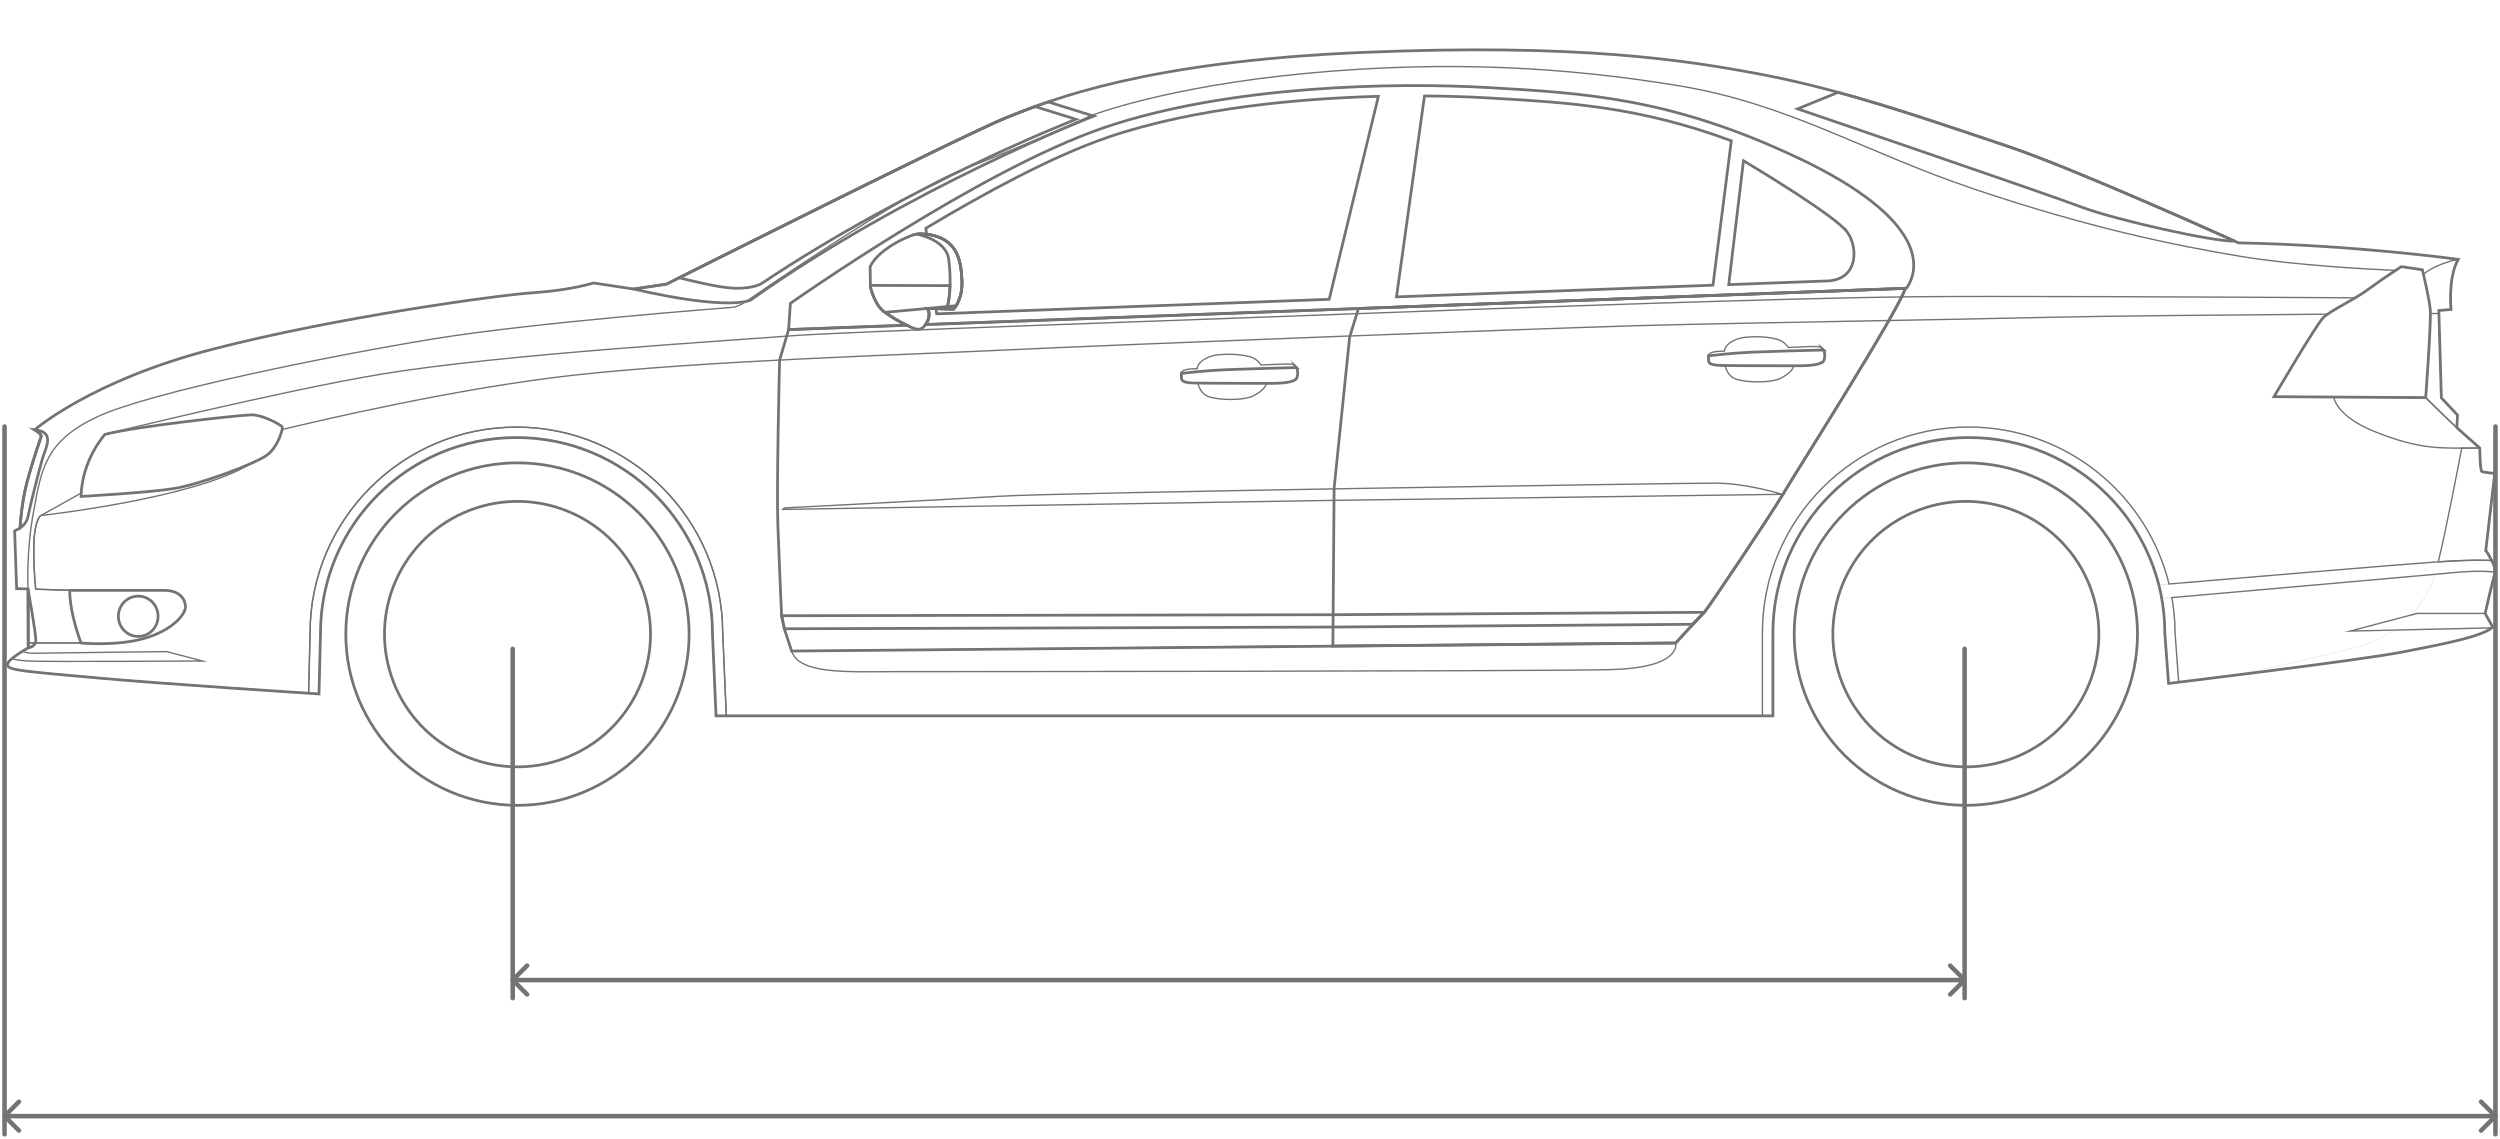 <svg width="551" height="251" viewBox="0 0 551 251" fill="none" xmlns="http://www.w3.org/2000/svg">
<path d="M1 250L1 94" stroke="#737373" stroke-linecap="round"/>
<path d="M0.646 245.646C0.451 245.842 0.451 246.158 0.646 246.354L3.828 249.536C4.024 249.731 4.34 249.731 4.536 249.536C4.731 249.34 4.731 249.024 4.536 248.828L1.707 246L4.536 243.172C4.731 242.976 4.731 242.66 4.536 242.464C4.34 242.269 4.024 242.269 3.828 242.464L0.646 245.646ZM550.354 246.354C550.549 246.158 550.549 245.842 550.354 245.646L547.172 242.464C546.976 242.269 546.66 242.269 546.464 242.464C546.269 242.66 546.269 242.976 546.464 243.172L549.293 246L546.464 248.828C546.269 249.024 546.269 249.34 546.464 249.535C546.66 249.731 546.976 249.731 547.172 249.535L550.354 246.354ZM1 246.5L550 246.5L550 245.5L1 245.5L1 246.5Z" fill="#737373"/>
<path d="M550 250L550 94" stroke="#737373" stroke-linecap="round"/>
<path d="M113 220L113 143" stroke="#737373" stroke-linecap="round"/>
<path d="M112.646 215.646C112.451 215.842 112.451 216.158 112.646 216.354L115.828 219.536C116.024 219.731 116.34 219.731 116.536 219.536C116.731 219.34 116.731 219.024 116.536 218.828L113.707 216L116.536 213.172C116.731 212.976 116.731 212.66 116.536 212.464C116.34 212.269 116.024 212.269 115.828 212.464L112.646 215.646ZM433.354 216.354C433.549 216.158 433.549 215.842 433.354 215.646L430.172 212.464C429.976 212.269 429.66 212.269 429.464 212.464C429.269 212.66 429.269 212.976 429.464 213.172L432.293 216L429.464 218.828C429.269 219.024 429.269 219.34 429.464 219.536C429.66 219.731 429.976 219.731 430.172 219.536L433.354 216.354ZM113 216.5L433 216.5L433 215.5L113 215.5L113 216.5Z" fill="#737373"/>
<path d="M433 220L433 143" stroke="#737373" stroke-linecap="round"/>
<path d="M547.7 135.2C547.7 135.2 549.444 127.39 549.913 126.28C549.938 126.23 549.938 126.169 549.95 126.119C546.08 125.515 538.858 126.391 538.858 126.391L478.691 131.708C479.123 134.225 479.371 136.804 479.383 139.432L480.175 150.326C488.707 149.29 521.263 145.28 529.35 143.714C538.389 141.961 546.661 140.346 549.122 138.383L517.974 139.087L532.713 135.2H547.7Z" stroke="#737373" stroke-width="0.305" stroke-miterlimit="10"/>
<path d="M537.379 123.85C537.478 123.85 537.577 123.837 537.663 123.825C545.837 123.282 549.162 123.553 549.162 123.553C548.569 122.381 547.864 121.308 547.864 121.308L549.843 104.343C549.843 104.343 547.395 104.109 546.999 103.948C546.603 103.788 546.53 98.742 546.53 98.742C545.107 98.742 543.809 98.754 542.56 98.766C541.756 103.035 539.16 116.582 537.391 123.85H537.379Z" stroke="#737373" stroke-width="0.305" stroke-miterlimit="10"/>
<g style="mix-blend-mode:multiply" opacity="0.1">
<path d="M549.123 138.383L527.621 138.863C525.333 140.455 522.588 141.787 519.312 142.663C513.141 144.318 501.53 146.921 493.469 148.673C506.439 147.044 523.763 144.786 529.364 143.7C538.402 141.949 546.675 140.332 549.135 138.37L549.123 138.383Z" stroke="#737373" stroke-width="0.305" stroke-miterlimit="10"/>
</g>
<g style="mix-blend-mode:multiply" opacity="0.1">
<path d="M531.508 135.521L532.719 135.2H547.705C547.705 135.2 549.449 127.39 549.919 126.28C549.943 126.23 549.943 126.169 549.956 126.119C546.086 125.515 538.864 126.391 538.864 126.391L536.663 126.588C536.564 126.934 536.466 127.242 536.379 127.501C535.514 130.043 533.943 132.905 531.508 135.521Z" stroke="#737373" stroke-width="0.305" stroke-miterlimit="10"/>
</g>
<path d="M151.877 139.753C151.877 118.902 134.937 102.011 114.052 102.011C93.167 102.011 76.215 118.914 76.215 139.753C76.215 160.592 93.155 177.495 114.052 177.495C134.949 177.495 151.877 160.592 151.877 139.753Z" stroke="#737373" stroke-width="0.61" stroke-miterlimit="10"/>
<path d="M141.931 130.722C136.923 115.362 120.392 106.947 104.997 111.944C89.603 116.941 81.183 133.437 86.178 148.797C91.174 164.159 107.718 172.573 123.113 167.576C138.507 162.579 146.939 146.083 141.931 130.722Z" stroke="#737373" stroke-width="0.61" stroke-miterlimit="10"/>
<path d="M471.103 139.753C471.103 118.902 454.163 102.011 433.279 102.011C412.394 102.011 395.441 118.914 395.441 139.753C395.441 160.592 412.381 177.495 433.279 177.495C454.175 177.495 471.103 160.592 471.103 139.753Z" stroke="#737373" stroke-width="0.61" stroke-miterlimit="10"/>
<path d="M461.15 130.722C456.142 115.362 439.61 106.947 424.215 111.944C408.821 116.941 400.401 133.437 405.397 148.797C410.391 164.159 426.936 172.573 442.33 167.576C457.724 162.579 466.158 146.083 461.15 130.722Z" stroke="#737373" stroke-width="0.61" stroke-miterlimit="10"/>
<path d="M285.737 81.012C282.299 81.098 274.262 81.308 270.193 81.48C265.804 81.665 261.637 82.147 260.363 82.307C260.363 82.307 260.363 82.332 260.363 82.356C260.524 83.405 259.708 84.331 263.108 84.417C266.497 84.491 278.639 84.491 280.407 84.491C282.176 84.491 285.477 84.355 285.848 83.233C286.083 82.529 286.095 81.629 285.724 80.999L285.737 81.012Z" stroke="#737373" stroke-width="0.61" stroke-miterlimit="10"/>
<path d="M401.905 77.138C398.467 77.225 390.43 77.435 386.361 77.607C381.972 77.792 377.805 78.274 376.531 78.434C376.531 78.434 376.531 78.459 376.531 78.483C376.692 79.532 375.876 80.457 379.276 80.544C382.677 80.618 394.807 80.618 396.575 80.618C398.344 80.618 401.645 80.482 402.016 79.359C402.251 78.656 402.263 77.755 401.892 77.126L401.905 77.138Z" stroke="#737373" stroke-width="0.61" stroke-miterlimit="10"/>
<path d="M159.286 139.469C159.261 114.472 138.871 94.152 113.819 94.152C88.768 94.152 68.353 114.497 68.353 139.456L68.019 152.782C69.12 152.856 69.911 152.905 70.295 152.929L70.629 139.519C70.629 115.718 89.967 96.422 113.819 96.422C137.671 96.422 157.01 115.718 157.01 139.519L157.802 157.766H160.089L159.298 139.469H159.286Z" stroke="#737373" stroke-width="0.305" stroke-miterlimit="10"/>
<path d="M521.88 63.814C523.908 62.296 526.467 60.581 527.976 59.594C522.3 59.347 506.029 58.508 494.022 56.534C479.245 54.104 460.376 50.18 435.448 41.79C410.522 33.401 394.336 22.889 369.803 18.866C345.271 14.844 319.33 13.24 288.194 16.14C257.059 19.039 240.565 25.442 240.565 25.442C240.565 25.442 226.023 32.043 212.558 37.213C199.092 42.395 164.483 66.417 164.483 66.417C164.483 66.417 162.826 67.601 161.428 67.737C160.031 67.861 117.78 71.056 95.363 74.72C72.945 78.385 32.895 86.454 21.358 91.895C9.822 97.336 9.154 103.53 7.448 112.475C5.741 121.42 6.174 129.785 6.174 129.785L6.199 141.716H17.846C17.846 141.716 15.349 135.324 15.349 130.118L7.868 129.871C7.868 129.871 7.386 126.602 7.435 120.593C7.485 114.584 8.956 113.647 8.956 113.647L17.896 108.662C18.354 100.951 23.126 95.72 23.126 95.72C23.126 95.72 62.064 86.121 83.851 82.493C110.596 78.039 162.516 74.98 173.793 74.054C185.07 73.129 261.684 70.562 298.494 69.156C335.304 67.749 393.965 65.726 420.562 65.418C437.885 65.208 486.925 65.455 519.037 65.64C520.063 65.035 521.039 64.418 521.868 63.801L521.88 63.814Z" stroke="#737373" stroke-width="0.305" stroke-miterlimit="10"/>
<g style="mix-blend-mode:multiply" opacity="0.15">
<path d="M478.071 128.747C473.211 108.908 455.257 94.152 433.916 94.152C408.851 94.152 388.449 114.497 388.449 139.519V157.766H390.724V139.519C390.724 115.718 410.064 96.422 433.916 96.422C454.108 96.422 471.06 110.253 475.784 128.945C476.377 128.895 477.144 128.834 478.071 128.747Z" stroke="#737373" stroke-width="0.305" stroke-miterlimit="10"/>
</g>
<g style="mix-blend-mode:multiply" opacity="0.15">
<path d="M478.697 131.709L476.422 131.906C476.867 134.373 477.101 136.915 477.101 139.519L477.918 150.598H478.115C478.115 150.598 478.87 150.487 480.181 150.326L479.389 139.432C479.389 136.792 479.142 134.213 478.697 131.709Z" stroke="#737373" stroke-width="0.305" stroke-miterlimit="10"/>
</g>
<path d="M172.876 138.581L293.966 138.199L372.978 137.594L375.624 134.954L293.669 135.484L172.27 135.706L172.876 138.581Z" stroke="#737373" stroke-width="0.61" stroke-miterlimit="10"/>
<path d="M210.178 68.119C210.178 68.119 212.219 66.144 212.008 61.703C211.786 57.261 211.057 51.87 202.809 51.499C202.623 51.499 202.363 51.524 202.055 51.598C202.933 51.771 208.546 53.079 209.09 57.113C209.61 60.975 209.499 65.515 208.657 68.082L210.19 68.119H210.178Z" stroke="#737373" stroke-width="0.61" stroke-miterlimit="10"/>
<path d="M208.655 68.082C209.088 66.775 209.323 64.936 209.384 62.95L191.852 62.901V63.32C191.852 63.32 192.729 67.182 194.856 68.712C196.97 70.242 200.84 72.499 202.373 72.573C203.907 72.647 205.589 69.514 204.34 67.984L208.655 68.095V68.082Z" stroke="#737373" stroke-width="0.61" stroke-miterlimit="10"/>
<path d="M9.072 96.2C8.923 96.743 7.266 101.283 5.968 106.181C4.67 111.079 4.41 116.372 4.41 116.372C4.41 116.372 5.869 115.533 6.178 113.806C6.487 112.079 8.565 103.812 9.319 101.197C10.061 98.581 12.274 95.2 7.625 94.707C7.625 94.707 9.22 95.644 9.072 96.187V96.2Z" stroke="#737373" stroke-width="0.61" stroke-miterlimit="10"/>
<path d="M7.898 141.098C7.91 139.605 6.191 129.883 6.191 129.883L6.228 142.777C6.228 142.777 7.885 142.592 7.91 141.098H7.898Z" stroke="#737373" stroke-width="0.61" stroke-miterlimit="10"/>
<path d="M15.376 130.117H36.211C39.265 130.117 40.687 131.696 40.885 133.509C41.082 135.323 37.979 138.964 31.747 140.715C25.527 142.467 17.861 141.714 17.861 141.714C17.861 141.714 15.363 135.323 15.363 130.117H15.376Z" stroke="#737373" stroke-width="0.61" stroke-miterlimit="10"/>
<path d="M23.147 95.731C23.147 95.731 18.04 101.283 17.867 109.414C17.867 109.414 32.334 108.612 38.183 107.699C44.032 106.786 56.434 102.147 58.907 100.259C61.38 98.372 62.344 94.473 62.233 94.127C62.121 93.782 58.041 91.376 55.345 91.438C52.65 91.499 30.096 93.955 23.147 95.731Z" stroke="#737373" stroke-width="0.61" stroke-miterlimit="10"/>
<path d="M30.463 140.271C32.881 140.271 34.84 138.283 34.84 135.83C34.84 133.376 32.881 131.388 30.463 131.388C28.046 131.388 26.086 133.376 26.086 135.83C26.086 138.283 28.046 140.271 30.463 140.271Z" stroke="#737373" stroke-width="0.61" stroke-miterlimit="10"/>
<path d="M547.868 121.308L549.846 104.343C549.846 104.343 547.398 104.109 547.003 103.948C546.606 103.788 546.533 98.742 546.533 98.742L541.475 94.239L541.636 91.475L538.075 87.687L537.519 68.44L540.202 68.205C540.202 68.205 539.484 61.259 541.784 57.163C541.784 57.163 518.933 54.004 493.388 53.535C493.388 53.535 457.332 37.2 442.47 32.228C427.606 27.256 407.835 20.235 389.645 16.682C371.458 13.129 347.568 9.551 300.148 11.562C252.728 13.573 231.832 21.852 221.643 25.997C211.466 30.143 146.885 62.629 146.885 62.629L139.65 63.702L130.81 62.37C130.81 62.37 125.715 63.974 117.678 64.504C109.641 65.035 73.869 69.982 46.95 76.941C20.02 83.887 7.63 94.744 7.63 94.744C7.63 94.744 9.225 95.682 9.077 96.225C8.928 96.768 7.271 101.308 5.973 106.206C4.675 111.105 4.415 116.397 4.415 116.397L3.228 117.014L3.661 129.735L6.183 129.809L6.22 142.788C6.22 142.788 1.472 145.391 1.633 146.576C1.794 147.76 5.738 147.995 21.404 149.413C36.23 150.759 67.056 152.733 70.308 152.943L70.642 139.531C70.642 115.731 89.981 96.435 113.833 96.435C137.685 96.435 157.023 115.731 157.023 139.531L157.815 157.779H390.746V139.531C390.746 115.731 410.085 96.435 433.937 96.435C457.789 96.435 477.128 115.731 477.128 139.531L477.944 150.61H478.141C478.141 150.61 520.047 145.54 529.382 143.726C538.718 141.912 547.25 140.259 549.389 138.199L547.732 135.2C547.732 135.2 549.476 127.391 549.945 126.28C550.415 125.17 547.893 121.308 547.893 121.308H547.868Z" stroke="#737373" stroke-width="0.61" stroke-miterlimit="10"/>
<path d="M396.588 34.955C368.321 21.457 348.76 20.519 328.136 19.31C307.51 18.101 270.799 18.78 243.336 28.132C215.874 37.484 174.204 66.861 174.204 66.861L173.809 72.635L199.811 71.672C198.13 70.858 196.152 69.637 194.841 68.687C192.726 67.157 191.849 63.295 191.849 63.295L191.774 58.779C193.679 54.696 201.109 51.414 202.804 51.488C211.052 51.858 211.794 57.249 212.003 61.691C212.227 66.133 210.173 68.107 210.173 68.107L204.337 67.959C205.103 68.909 204.745 70.488 204.003 71.512L420.168 63.542C423.246 59.261 424.854 48.44 396.588 34.93V34.955Z" stroke="#737373" stroke-width="0.61" stroke-miterlimit="10"/>
<path d="M492.518 53.141C486.979 50.649 455.968 36.744 442.453 32.228C431.745 28.65 418.489 24.011 405.123 20.359L396.195 23.986C396.195 23.986 451.392 42.839 458.762 45.639C465.996 48.391 487.906 53.326 492.531 53.141H492.518Z" stroke="#737373" stroke-width="0.61" stroke-miterlimit="10"/>
<path d="M165.496 66.095C200.328 41.37 241.058 25.59 241.058 25.59L230.994 22.456C227.123 23.776 224.069 25.01 221.633 25.997C211.457 30.142 146.875 62.628 146.875 62.628L139.641 63.702C161.07 68.649 165.496 66.108 165.496 66.108V66.095Z" stroke="#737373" stroke-width="0.61" stroke-miterlimit="10"/>
<path d="M167.752 62.555C201.051 40.272 237.144 26.293 237.144 26.293L228.106 23.48C225.559 24.406 223.432 25.269 221.639 25.997C212.736 29.625 162.2 54.942 149.688 61.21C152.865 62.024 157.366 63.085 160.346 63.406C165.378 63.949 167.74 62.555 167.74 62.555H167.752Z" stroke="#737373" stroke-width="0.61" stroke-miterlimit="10"/>
<path d="M407.115 51.13C404.604 47.687 387.553 37.398 384.264 35.423L381.012 62.727L402.985 61.913C409.698 61.457 409.489 54.362 407.115 51.117V51.13Z" stroke="#737373" stroke-width="0.61" stroke-miterlimit="10"/>
<path d="M329.041 21.642L328.002 21.581C323.564 21.322 318.84 21.186 313.956 21.149L307.785 65.43L377.537 62.851L381.58 31.032C361.339 23.518 345.56 22.593 329.041 21.642Z" stroke="#737373" stroke-width="0.61" stroke-miterlimit="10"/>
<path d="M244.083 30.291C231.99 34.412 216.967 42.567 204.059 50.303L204.218 51.623C211.143 52.511 211.799 57.533 212.009 61.703C212.231 66.145 210.179 68.119 210.179 68.119L206.284 68.02L206.433 69.168L292.95 65.972L303.794 21.235C287.646 21.667 263.806 23.554 244.083 30.279V30.291Z" stroke="#737373" stroke-width="0.61" stroke-miterlimit="10"/>
<path d="M210.739 67.379L204.383 67.971L210.182 68.119C210.182 68.119 210.43 67.872 210.739 67.379Z" stroke="#737373" stroke-width="0.61" stroke-miterlimit="10"/>
<path d="M204.008 71.537C204.763 70.5 205.121 68.933 204.342 67.983L195.044 68.847C196.354 69.772 198.21 70.92 199.817 71.685L173.814 72.647L171.823 79.371C171.823 79.371 171.13 107.119 171.439 115.805C171.748 124.491 172.268 135.706 172.268 135.706L172.873 138.582L174.469 143.492L369.316 141.728C369.316 141.728 374.757 135.817 375.622 134.954C376.488 134.09 390.46 113.202 392.995 108.884C395.517 104.59 418.491 68.477 419.926 63.566L203.996 71.537H204.008Z" stroke="#737373" stroke-width="0.61" stroke-miterlimit="10"/>
<path d="M297.451 74.35L294.038 107.6L293.766 142.394L369.316 141.702C369.316 141.702 374.757 135.793 375.622 134.929C376.488 134.066 390.46 113.177 392.995 108.859C395.517 104.565 418.491 68.452 419.926 63.541L299.404 67.983L297.451 74.325V74.35Z" stroke="#737373" stroke-width="0.61" stroke-miterlimit="10"/>
<path d="M549.842 104.344C549.842 104.344 547.394 104.109 546.999 103.949C546.602 103.789 546.529 98.742 546.529 98.742L541.471 94.239L541.632 91.475L538.071 87.688L537.539 69.094C536.933 69.094 536.302 69.094 535.672 69.094C535.672 73.548 534.646 87.601 534.646 87.601L501.211 87.391C501.211 87.391 510.485 71.574 512.079 69.97C512.303 69.736 512.611 69.501 512.97 69.242C490.144 69.415 463.126 69.662 451.738 69.933C430.298 70.451 382.767 71.167 360.707 71.784C338.648 72.401 245.243 76.004 221.627 77.138C198.021 78.274 155.375 79.495 126.465 82.691C100.821 85.528 70.217 92.721 62.192 94.671C61.933 95.892 60.906 98.705 58.928 100.235C58.285 100.729 56.95 101.42 55.231 102.172C43.126 109.859 8.998 113.622 8.998 113.622C8.998 113.622 7.527 114.56 7.477 120.568C7.428 126.577 7.91 129.846 7.91 129.846L15.391 130.093C15.391 135.312 17.889 141.691 17.889 141.691H6.216V142.739C6.216 142.739 5.623 143.06 4.868 143.53C5.598 143.788 6.402 143.998 7.032 143.986C8.553 143.936 36.733 143.615 36.733 143.615L44.671 145.688C44.671 145.688 9.876 145.898 6.167 145.688C4.547 145.59 3.372 145.38 2.556 145.171C1.963 145.676 1.567 146.17 1.604 146.527C1.765 147.712 5.709 147.946 21.375 149.365C34.421 150.549 59.88 152.228 68.004 152.746L68.338 139.421C68.338 114.461 88.728 94.116 113.804 94.116C138.88 94.116 159.246 114.436 159.27 139.433L160.062 157.73H388.43V139.482C388.43 114.473 408.82 94.116 433.895 94.116C455.25 94.116 473.204 108.884 478.051 128.711C490.478 127.663 530.738 124.257 537.626 123.801C545.799 123.258 549.125 123.529 549.125 123.529C548.532 122.357 547.827 121.284 547.827 121.284L549.806 104.319L549.842 104.344ZM263.853 81.247C264.087 79.248 267.203 78.224 268.737 78.187C268.737 78.187 271.852 77.768 275.203 78.557C276.515 78.866 277.38 79.594 277.948 80.445C281.362 80.272 284.205 80.174 284.687 80.272C286.035 80.556 286.221 82.123 285.85 83.246C285.479 84.356 282.178 84.504 280.409 84.504H279.135C278.925 85.541 277.553 86.651 275.945 87.379C274.091 88.218 268.688 88.304 266.288 87.379C265.002 86.886 264.323 85.713 264.013 84.443C263.668 84.443 263.358 84.443 263.11 84.43C259.71 84.356 260.526 83.419 260.365 82.37C260.218 81.395 262.356 81.272 263.853 81.26V81.247ZM354.983 147.588C339.168 147.958 207.073 148.032 197.007 148.032C186.943 148.032 176.123 148.699 174.479 143.492L293.874 142.295L369.326 141.716C369.326 141.716 370.823 147.205 354.995 147.576L354.983 147.588ZM294.023 110.278L172.512 112.277L172.847 111.944C172.847 111.944 207.494 110.192 220.266 109.378C233.039 108.563 371.032 106.478 377.993 106.478C384.956 106.478 392.77 108.946 392.77 108.946L294.035 110.278H294.023ZM402.043 79.372C401.672 80.482 398.371 80.63 396.603 80.63H395.33C395.119 81.667 393.76 82.777 392.14 83.505C390.284 84.344 384.881 84.43 382.483 83.505C381.197 82.999 380.516 81.839 380.208 80.569C379.861 80.569 379.551 80.569 379.305 80.556C375.904 80.482 376.72 79.544 376.56 78.496C376.411 77.521 378.55 77.398 380.047 77.385C380.281 75.387 383.398 74.363 384.931 74.326C384.931 74.326 388.047 73.906 391.398 74.696C392.708 75.004 393.573 75.732 394.143 76.583C397.555 76.411 400.399 76.312 400.882 76.411C402.23 76.694 402.415 78.261 402.043 79.384V79.372Z" stroke="#737373" stroke-width="0.305" stroke-miterlimit="10"/>
<path d="M529.256 58.767C529.256 58.767 524.965 61.53 521.886 63.825C518.807 66.12 513.664 68.403 512.056 70.007C510.448 71.61 501.188 87.428 501.188 87.428L534.622 87.637C534.622 87.637 535.883 70.648 535.624 68.106C535.364 65.552 533.893 59.458 533.893 59.458L529.256 58.767Z" stroke="#737373" stroke-width="0.61" stroke-miterlimit="10"/>
<path d="M537.501 68.44L540.185 68.206C540.185 68.206 539.468 61.259 541.767 57.163C541.767 57.163 537.069 57.99 534.113 60.47C534.546 62.308 535.411 66.195 535.61 68.095C535.87 70.648 534.609 87.626 534.609 87.626C534.609 87.626 539.901 92.869 541.446 94.239L541.607 91.475L538.045 87.687L537.489 68.44H537.501Z" stroke="#737373" stroke-width="0.305" stroke-miterlimit="10"/>
<path d="M541.463 94.251C539.917 92.881 534.625 87.637 534.625 87.637L514.309 87.502C514.792 89.328 516.67 92.437 523.447 95.151C533.846 99.321 538.309 98.742 546.52 98.742L541.463 94.238V94.251Z" stroke="#737373" stroke-width="0.305" stroke-miterlimit="10"/>
</svg>
